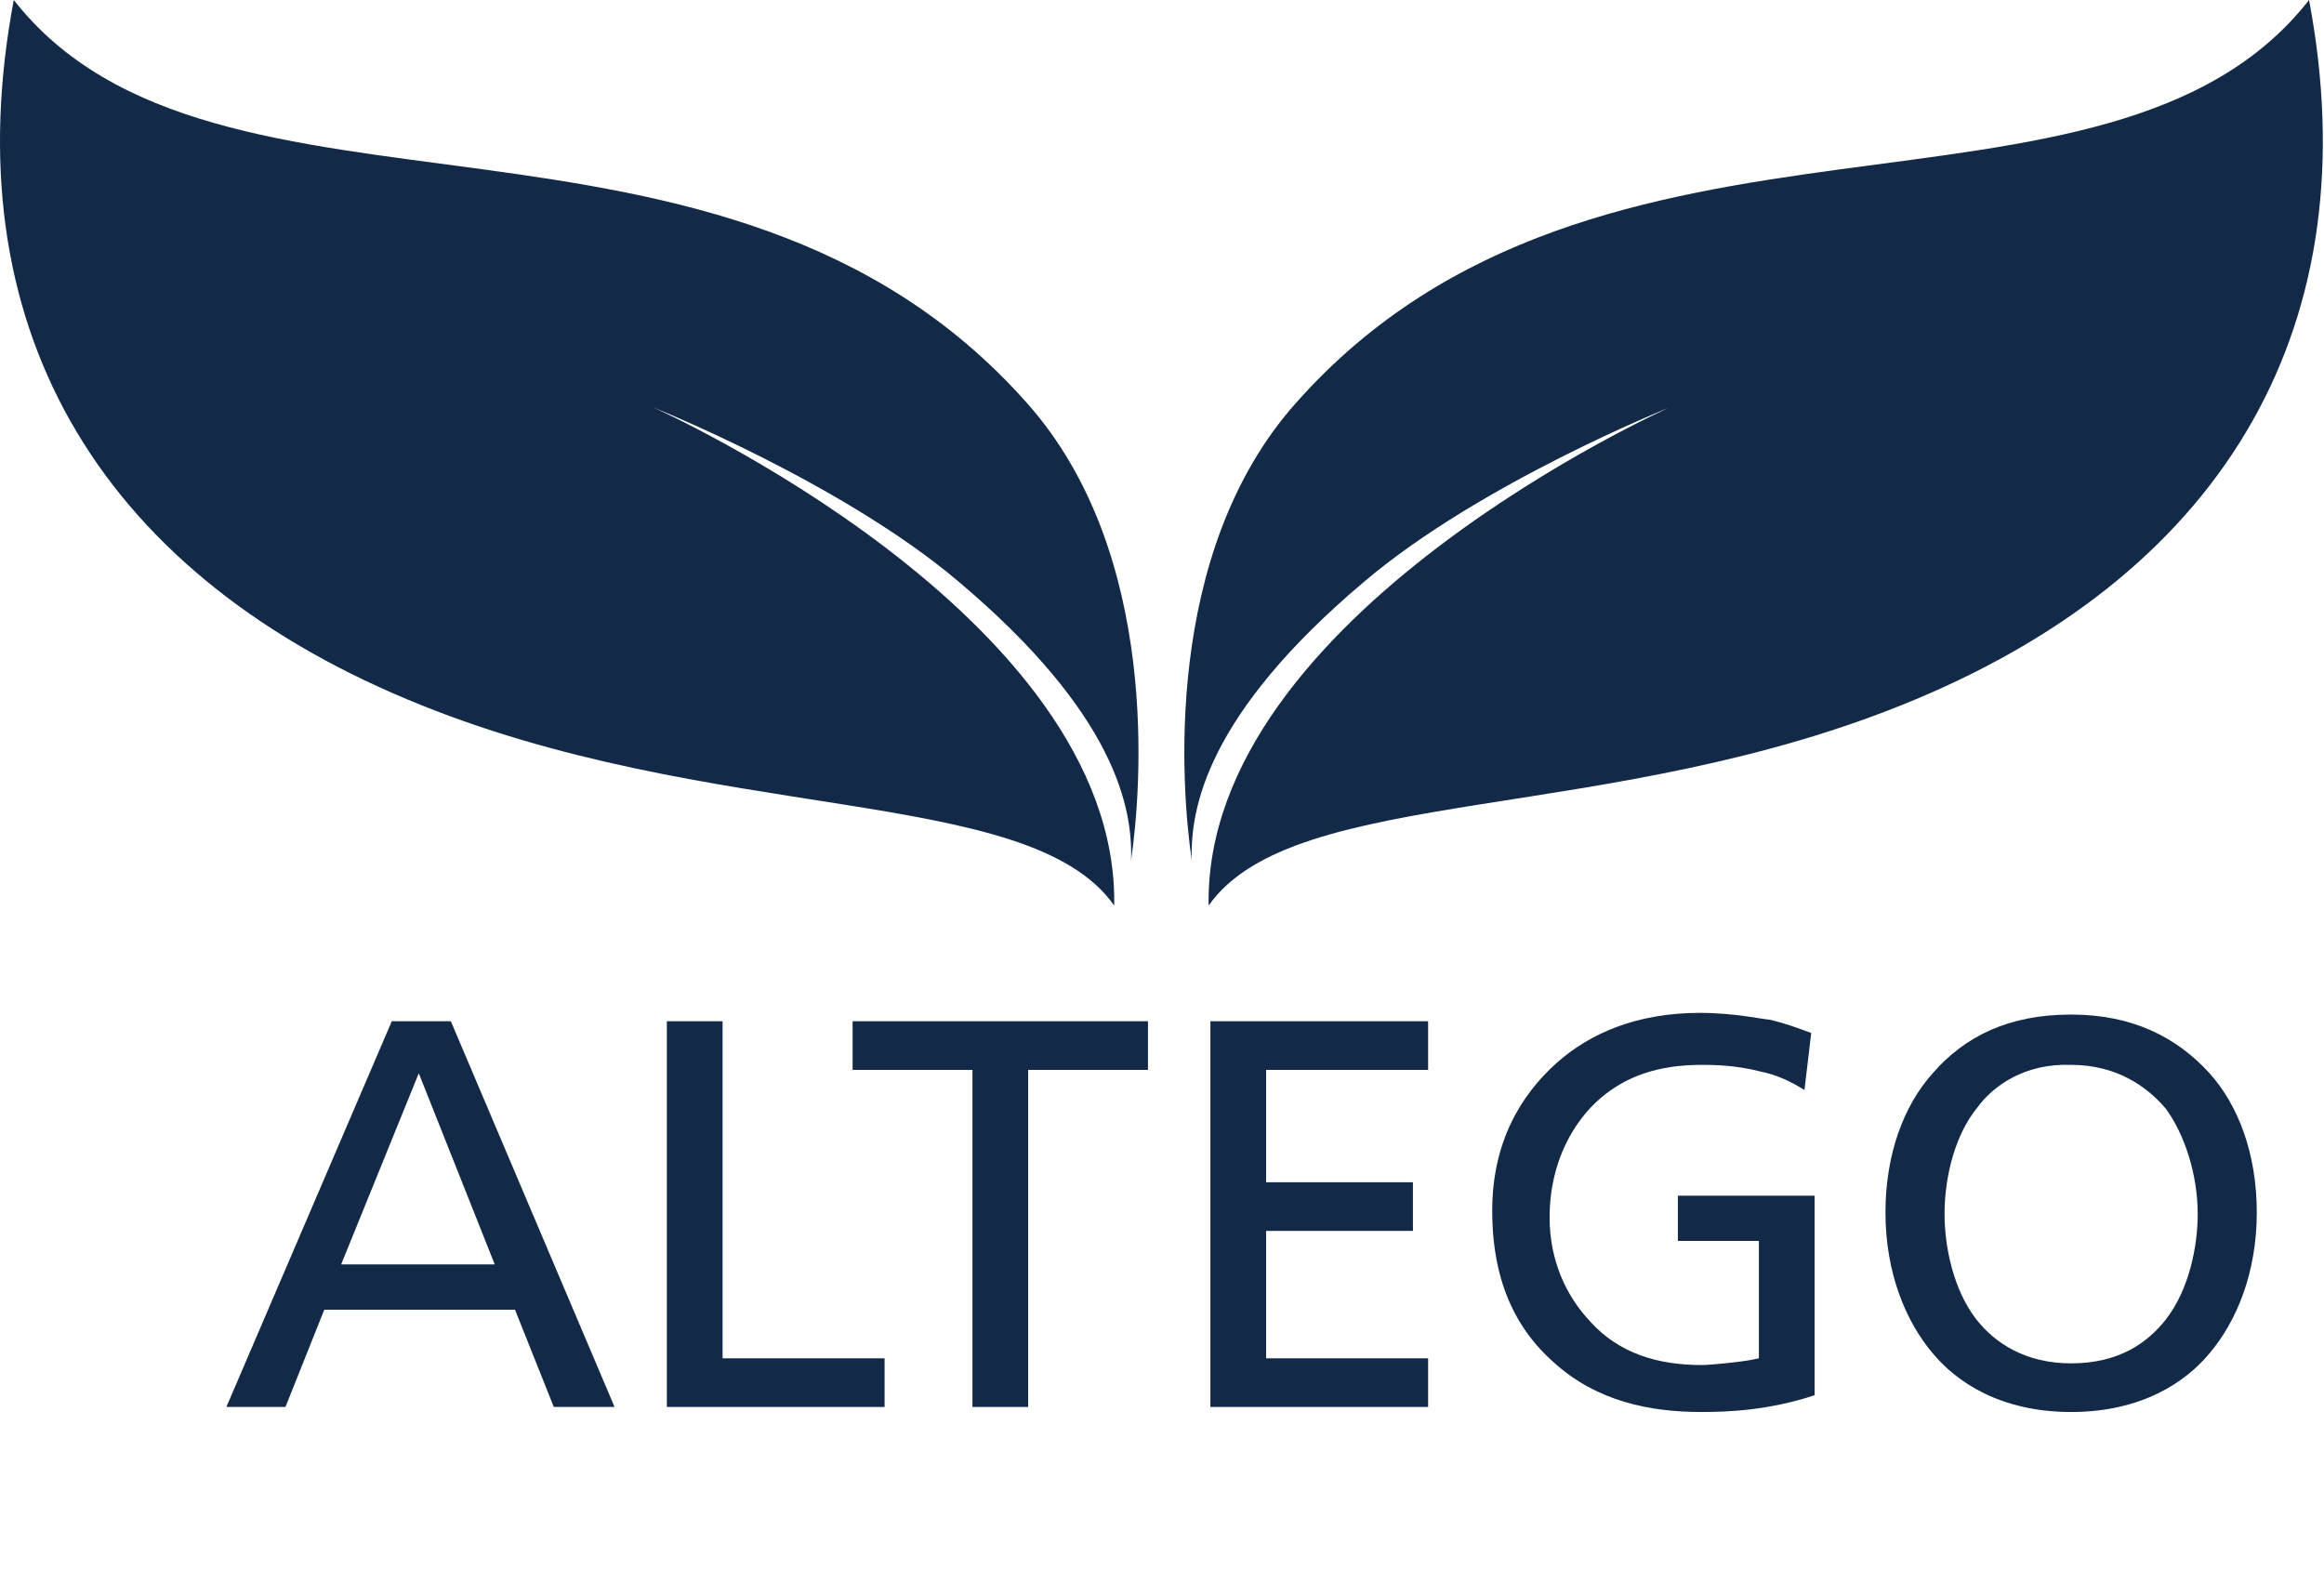 <?xml version="1.0" encoding="UTF-8"?> <svg xmlns="http://www.w3.org/2000/svg" width="399" height="274" viewBox="0 0 399 274" fill="none"> <path d="M67.264 175.351H77.406L105.513 241.575H95.082L88.417 224.875H55.674L49.009 241.575H38.867L67.264 175.351ZM71.9 184.277L58.571 217.101H84.94L71.9 184.277Z" fill="#122947"></path> <path d="M114.492 175.351H124.054V233.225H151.872V241.575H114.492V175.351Z" fill="#122947"></path> <path d="M166.956 183.701H146.383V175.351H197.092V183.701H176.519V241.575H166.956V183.701Z" fill="#122947"></path> <path d="M207.809 175.351H245.189V183.701H217.371V202.992H242.581V211.342H217.371V233.225H245.189V241.575H207.809V175.351Z" fill="#122947"></path> <path d="M309.802 187.156C307.484 185.717 305.166 184.565 302.268 183.989C297.922 182.837 293.865 182.837 292.126 182.837C284.592 182.837 279.087 184.853 274.74 188.596C270.394 192.339 266.047 199.25 266.047 209.039C266.047 216.525 268.945 222.572 273.002 226.891C277.928 232.362 284.592 234.377 292.126 234.377C293.865 234.377 299.081 233.801 300.53 233.513L301.978 233.226V213.07H288.07V205.296H311.541V239.56C303.717 242.151 296.763 242.439 292.126 242.439C283.433 242.439 274.161 240.712 266.627 233.801C258.224 226.315 256.195 216.525 256.195 207.888C256.195 196.082 261.121 188.02 267.206 182.549C273.002 177.367 281.115 173.911 291.837 173.911C297.922 173.911 302.848 175.063 303.717 175.063C306.325 175.639 308.643 176.503 310.961 177.367L309.802 187.156Z" fill="#122947"></path> <path d="M379.346 184.277C384.272 189.747 387.46 198.097 387.46 208.175C387.46 218.541 383.982 226.891 379.346 232.361C375.289 237.256 367.755 242.439 355.585 242.439C343.415 242.439 335.881 237.256 331.824 232.361C327.188 226.891 323.711 218.541 323.711 208.175C323.711 198.097 326.898 189.747 331.824 184.277C337.33 177.942 344.864 174.199 355.585 174.199C366.307 174.199 373.84 178.23 379.346 184.277ZM339.358 190.323C335.881 194.642 333.853 201.553 333.853 208.463C333.853 213.934 335.302 221.42 339.358 226.603C342.546 230.634 347.762 234.089 355.585 234.089C363.699 234.089 368.625 230.634 371.812 226.603C375.869 221.42 377.318 213.934 377.318 208.463C377.318 201.553 375 194.642 371.812 190.323C368.625 186.58 363.409 182.837 355.585 182.837C347.762 182.549 342.256 186.292 339.358 190.323Z" fill="#122947"></path> <path d="M112.187 69.968C112.187 69.968 144.641 82.924 164.635 99.912C191.583 122.659 194.481 138.783 194.191 147.709C195.93 135.904 199.407 95.018 176.226 69.104C124.068 10.366 36.848 44.054 2.366 0C-8.066 55.283 16.275 97.609 69.882 120.068C122.039 141.951 176.516 134.464 191.294 155.483C192.163 105.671 112.187 69.968 112.187 69.968Z" fill="#122947"></path> <path d="M286.613 69.968C286.613 69.968 254.159 82.924 234.165 99.912C207.217 122.659 204.319 138.783 204.609 147.709C202.87 135.904 199.393 95.018 222.574 69.104C274.732 10.366 361.952 44.054 396.434 0C406.866 55.283 382.525 97.609 328.919 120.068C276.761 141.951 222.285 134.464 207.507 155.483C206.637 105.671 286.613 69.968 286.613 69.968Z" fill="#122947"></path> </svg> 